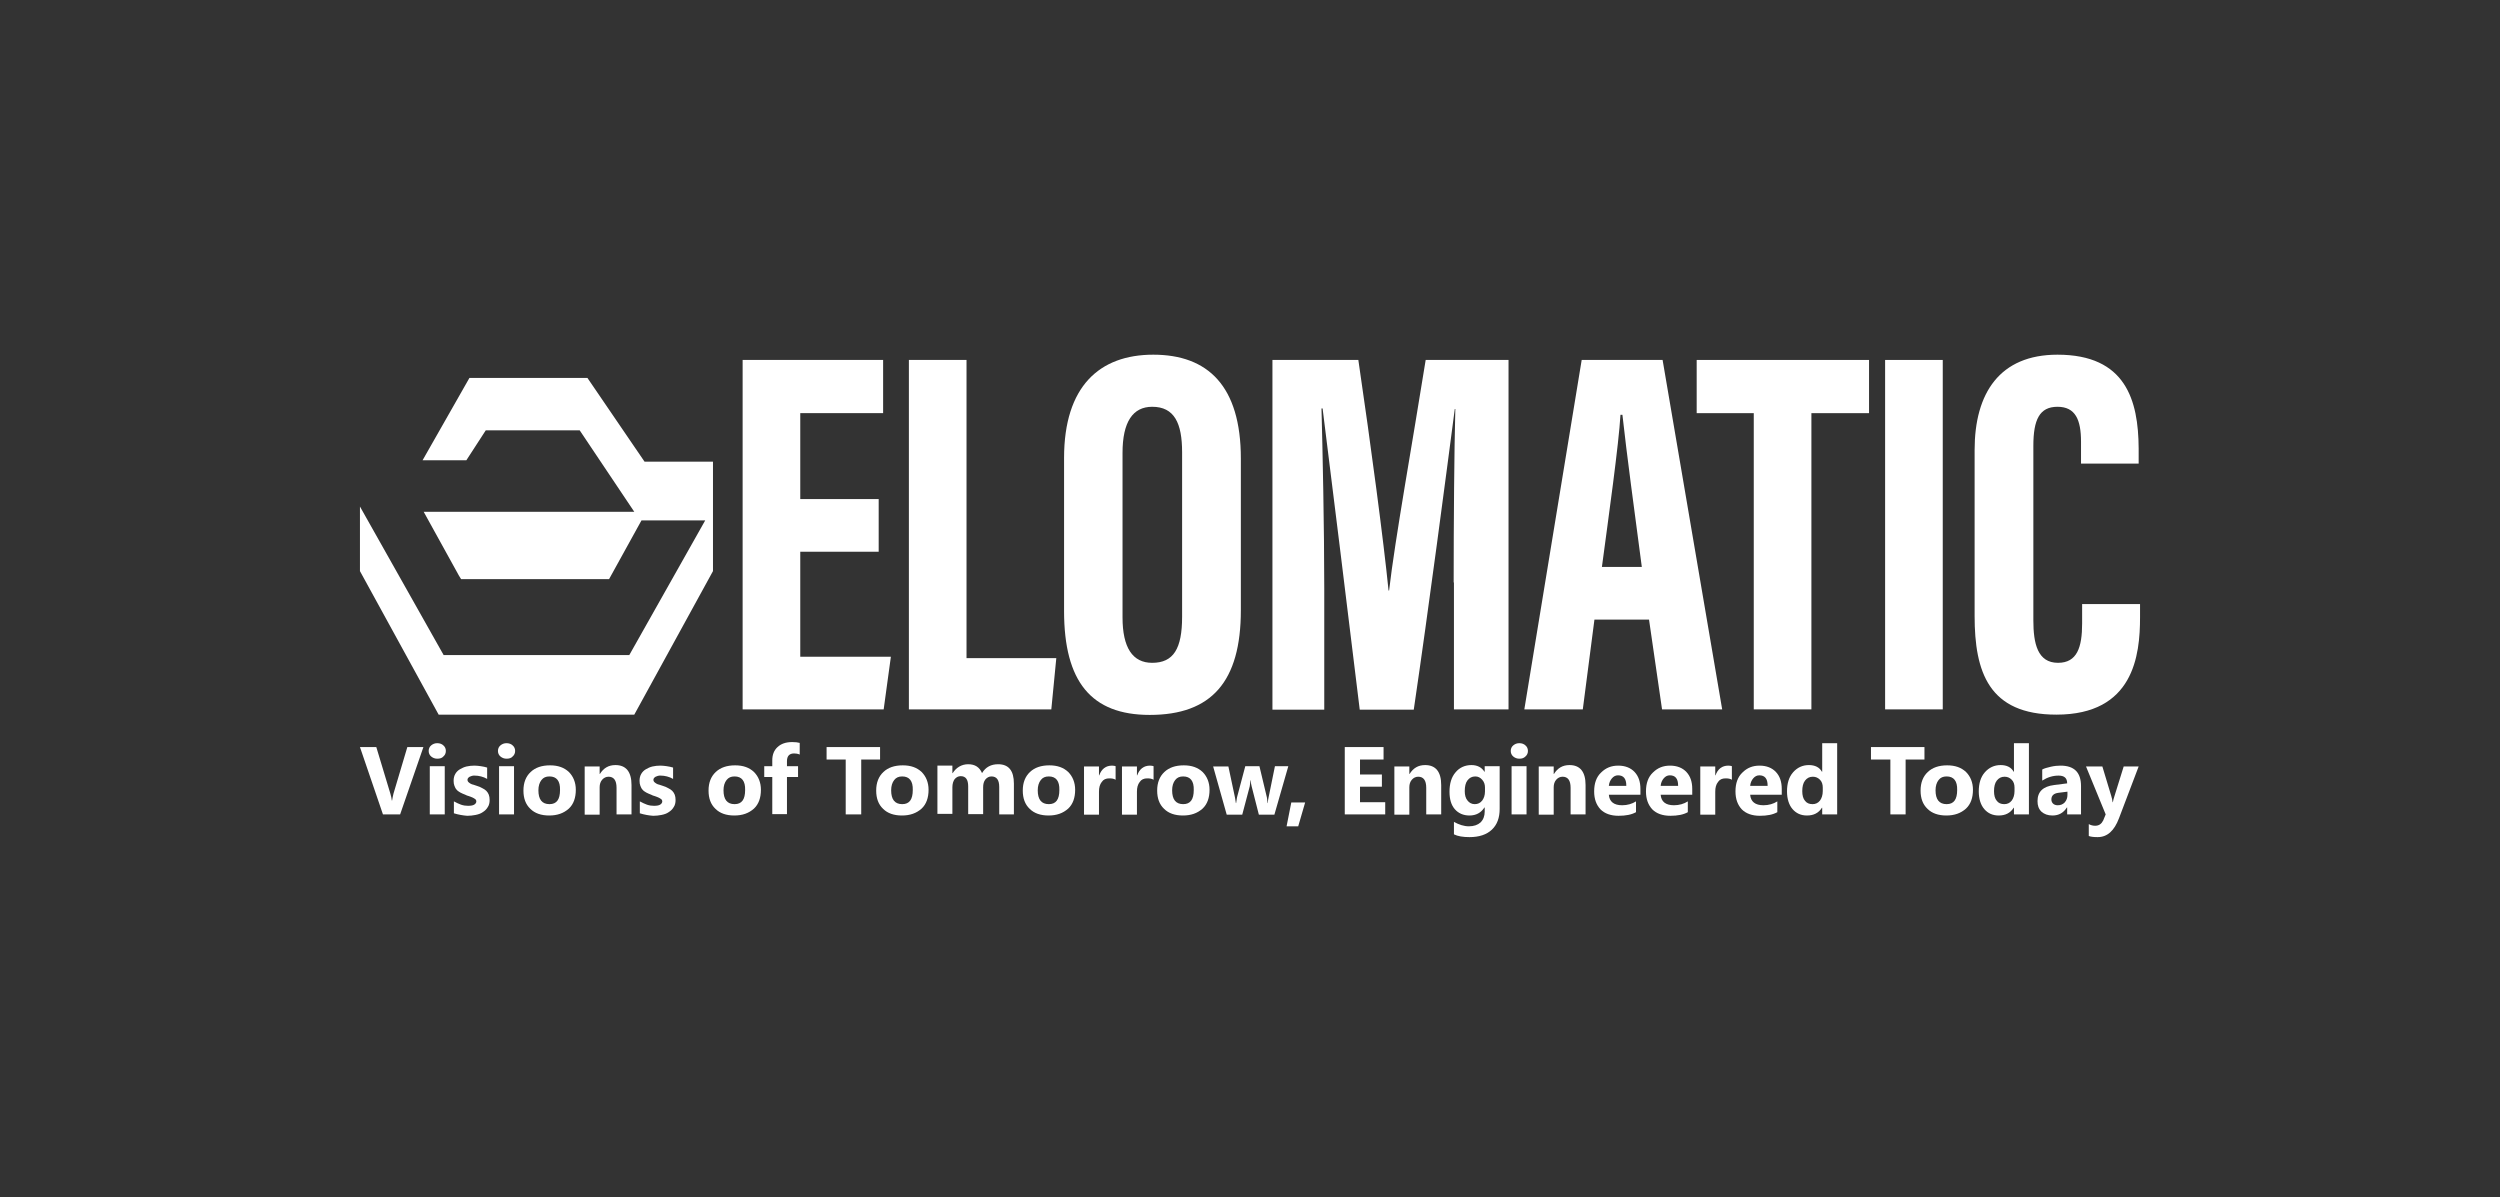 <?xml version="1.0" encoding="UTF-8"?> <svg xmlns="http://www.w3.org/2000/svg" id="LOGOT_IN_CMYK" viewBox="0 0 902.201 432"><rect x="0" y="0" width="902.201" height="432" fill="#333333" stroke="none"/><defs><style>.cls-1{fill:#fff;stroke-width:0px;}</style></defs><polygon class="cls-1" points="232.6 166.6 212 136.4 169.4 136.4 152.5 166.1 168.3 166.1 175.3 155.3 209.2 155.3 228.9 184.7 152.9 184.7 165.6 207.7 166.4 209 219.8 209 231.5 187.8 254.5 187.8 227.1 236.4 160.1 236.4 160.1 236.4 129.9 182.8 129.9 206.1 158.3 257.9 158.3 257.9 158.3 257.9 228.9 257.9 257.3 206.1 257.3 187.8 257.3 187.8 257.3 166.6 232.6 166.6"></polygon><path class="cls-1" d="M152.8,269.6l-8.4,24.3h-6.2l-8.3-24.3h5.9l5.1,16.9c.3.9.4,1.7.5,2.4h.1c.1-.8.3-1.6.5-2.5l5-16.8h5.8Z"></path><path class="cls-1" d="M157.8,273.8c-.9,0-1.6-.3-2.2-.8s-.9-1.2-.9-2,.3-1.5.9-2,1.3-.8,2.2-.8,1.7.3,2.2.8c.6.5.9,1.2.9,2s-.3,1.5-.9,2c-.5.6-1.3.8-2.2.8ZM160.5,293.9h-5.4v-17.4h5.4v17.4Z"></path><path class="cls-1" d="M163.8,293.5v-4.3c.9.5,1.8.9,2.6,1.2.9.3,1.7.4,2.5.4.9,0,1.7-.1,2.2-.4s.8-.7.8-1.2c0-.3-.1-.6-.4-.8-.2-.2-.6-.4-1-.6s-.8-.3-1.3-.5c-.5-.1-.9-.3-1.3-.5-.7-.3-1.3-.5-1.8-.8s-1-.6-1.3-1c-.4-.4-.6-.9-.8-1.4s-.3-1.1-.3-1.8c0-1,.2-1.8.6-2.5.4-.7,1-1.3,1.7-1.7.7-.4,1.5-.8,2.4-1s1.9-.3,2.8-.3c.8,0,1.5.1,2.3.2s1.6.3,2.3.5v4.1c-.7-.4-1.4-.7-2.2-.9-.8-.2-1.5-.3-2.3-.3-.4,0-.7,0-1,.1s-.6.2-.8.3-.4.3-.6.5c-.1.2-.2.4-.2.6,0,.3.1.6.3.8.2.2.5.4.8.6s.7.3,1.1.4c.4.1.8.3,1.2.4.7.2,1.4.5,1.9.8.6.3,1.1.6,1.5,1s.7.9.9,1.4.3,1.2.3,1.9c0,1-.2,1.9-.7,2.6-.4.7-1,1.3-1.8,1.8-.7.5-1.6.8-2.6,1s-2,.3-3,.3c-1.4-.1-3.2-.4-4.8-.9Z"></path><path class="cls-1" d="M182.8,273.8c-.9,0-1.6-.3-2.2-.8-.6-.5-.9-1.2-.9-2s.3-1.5.9-2c.6-.5,1.3-.8,2.2-.8s1.7.3,2.2.8c.6.5.9,1.2.9,2s-.3,1.5-.9,2c-.5.6-1.3.8-2.2.8ZM185.5,293.9h-5.4v-17.4h5.4v17.4Z"></path><path class="cls-1" d="M198.2,294.3c-2.9,0-5.2-.8-6.8-2.4-1.7-1.6-2.5-3.8-2.5-6.6,0-2.9.9-5.1,2.6-6.7,1.7-1.6,4-2.4,7-2.4,2.9,0,5.1.8,6.8,2.4,1.6,1.6,2.5,3.8,2.5,6.4,0,2.9-.8,5.2-2.5,6.8-1.9,1.7-4.2,2.5-7.1,2.5ZM198.3,280.2c-1.3,0-2.2.4-2.9,1.3s-1.1,2.1-1.1,3.7c0,3.3,1.3,5,4,5,2.6,0,3.8-1.7,3.8-5.1.1-3.2-1.2-4.9-3.8-4.9Z"></path><path class="cls-1" d="M227.8,293.9h-5.3v-9.6c0-2.7-1-4-2.9-4-.9,0-1.7.4-2.3,1.1s-.9,1.6-.9,2.7v9.9h-5.4v-17.4h5.4v2.7h.1c1.3-2.1,3.1-3.2,5.6-3.2,3.8,0,5.8,2.4,5.8,7.2v10.6h-.1Z"></path><path class="cls-1" d="M230.9,293.5v-4.3c.9.5,1.8.9,2.6,1.2.9.3,1.7.4,2.5.4.9,0,1.7-.1,2.2-.4s.8-.7.8-1.2c0-.3-.1-.6-.4-.8-.2-.2-.6-.4-1-.6s-.8-.3-1.3-.5c-.5-.1-.9-.3-1.3-.5-.7-.3-1.3-.5-1.8-.8s-1-.6-1.3-1c-.4-.4-.6-.9-.8-1.4s-.3-1.1-.3-1.8c0-1,.2-1.8.6-2.5.4-.7,1-1.3,1.7-1.7.7-.4,1.5-.8,2.4-1s1.9-.3,2.8-.3c.8,0,1.5.1,2.3.2s1.6.3,2.3.5v4.1c-.7-.4-1.4-.7-2.2-.9-.8-.2-1.5-.3-2.3-.3-.4,0-.7,0-1,.1s-.6.2-.8.3-.4.3-.6.5c-.1.2-.2.4-.2.6,0,.3.1.6.3.8.2.2.5.4.8.6s.7.3,1.1.4c.4.1.8.3,1.2.4.7.2,1.4.5,1.9.8.6.3,1.1.6,1.5,1s.7.9.9,1.4.3,1.2.3,1.9c0,1-.2,1.9-.7,2.6-.4.7-1,1.3-1.8,1.8-.7.5-1.6.8-2.6,1s-2,.3-3,.3c-1.5-.1-3.2-.4-4.8-.9Z"></path><path class="cls-1" d="M265,294.3c-2.9,0-5.2-.8-6.8-2.4-1.7-1.6-2.5-3.8-2.5-6.6,0-2.9.9-5.1,2.6-6.7,1.7-1.6,4-2.4,7-2.4,2.9,0,5.1.8,6.8,2.4,1.6,1.6,2.5,3.8,2.5,6.4,0,2.9-.8,5.2-2.5,6.8-1.9,1.7-4.2,2.5-7.1,2.5ZM265.1,280.2c-1.3,0-2.2.4-2.9,1.3s-1.1,2.1-1.1,3.7c0,3.3,1.3,5,4,5,2.6,0,3.8-1.7,3.8-5.1.1-3.2-1.2-4.9-3.8-4.9Z"></path><path class="cls-1" d="M288.6,272.3c-.7-.3-1.4-.4-2-.4-1.7,0-2.6.9-2.6,2.8v1.8h4v3.9h-4v13.4h-5.3v-13.4h-2.9v-3.9h2.9v-2.1c0-2,.6-3.6,1.9-4.8,1.3-1.2,3-1.8,5.3-1.8,1.1,0,2,.1,2.7.3v4.2Z"></path><path class="cls-1" d="M317.7,274.1h-6.9v19.8h-5.6v-19.8h-6.9v-4.5h19.3v4.5h.1Z"></path><path class="cls-1" d="M325.5,294.3c-2.9,0-5.2-.8-6.8-2.4-1.7-1.6-2.5-3.8-2.5-6.6,0-2.9.9-5.1,2.6-6.7s4-2.4,7-2.4c2.9,0,5.1.8,6.8,2.4,1.6,1.6,2.5,3.8,2.5,6.4,0,2.9-.8,5.2-2.5,6.8-1.9,1.7-4.2,2.5-7.1,2.5ZM325.6,280.2c-1.3,0-2.2.4-2.9,1.3-.7.9-1.1,2.1-1.1,3.7,0,3.3,1.3,5,4,5,2.6,0,3.8-1.7,3.8-5.1.1-3.2-1.2-4.9-3.8-4.9Z"></path><path class="cls-1" d="M365.9,293.9h-5.3v-9.9c0-2.5-.9-3.8-2.8-3.8-.9,0-1.6.4-2.2,1.1-.6.8-.8,1.7-.8,2.8v9.7h-5.4v-10c0-2.5-.9-3.7-2.7-3.7-.9,0-1.6.4-2.2,1.1-.5.7-.8,1.7-.8,2.9v9.6h-5.4v-17.4h5.4v2.7h.1c.6-.9,1.3-1.7,2.3-2.3,1-.6,2.1-.9,3.3-.9,2.5,0,4.1,1.1,5,3.2,1.3-2.2,3.3-3.2,5.8-3.2,3.8,0,5.7,2.3,5.7,7v11.1Z"></path><path class="cls-1" d="M378.4,294.3c-2.9,0-5.2-.8-6.8-2.4-1.7-1.6-2.5-3.8-2.5-6.6,0-2.9.9-5.1,2.6-6.7s4-2.4,7-2.4c2.9,0,5.1.8,6.8,2.4,1.6,1.6,2.5,3.8,2.5,6.4,0,2.9-.8,5.2-2.5,6.8-1.9,1.7-4.2,2.5-7.1,2.5ZM378.5,280.2c-1.3,0-2.2.4-2.9,1.3-.7.9-1.1,2.1-1.1,3.7,0,3.3,1.3,5,4,5,2.6,0,3.8-1.7,3.8-5.1.1-3.2-1.2-4.9-3.8-4.9Z"></path><path class="cls-1" d="M402.6,281.4c-.6-.4-1.4-.5-2.3-.5-1.2,0-2.1.4-2.7,1.3-.7.9-1,2-1,3.5v8.3h-5.4v-17.4h5.4v3.2h.1c.8-2.3,2.4-3.5,4.6-3.5.6,0,1,.1,1.3.2v4.9Z"></path><path class="cls-1" d="M416.3,281.4c-.6-.4-1.4-.5-2.3-.5-1.2,0-2.1.4-2.7,1.3-.7.9-1,2-1,3.5v8.3h-5.4v-17.4h5.4v3.2h.1c.8-2.3,2.4-3.5,4.6-3.5.6,0,1,.1,1.3.2v4.9Z"></path><path class="cls-1" d="M426.9,294.3c-2.9,0-5.2-.8-6.8-2.4-1.7-1.6-2.5-3.8-2.5-6.6,0-2.9.9-5.1,2.6-6.7s4-2.4,7-2.4c2.9,0,5.1.8,6.8,2.4,1.6,1.6,2.5,3.8,2.5,6.4,0,2.9-.8,5.2-2.5,6.8-1.9,1.7-4.2,2.5-7.1,2.5ZM427,280.2c-1.3,0-2.2.4-2.9,1.3-.7.9-1.1,2.1-1.1,3.7,0,3.3,1.3,5,4,5,2.6,0,3.8-1.7,3.8-5.1.1-3.2-1.2-4.9-3.8-4.9Z"></path><path class="cls-1" d="M464.9,276.6l-5,17.4h-5.6l-2.6-10.2c-.2-.7-.3-1.4-.3-2.2h-.1c-.1.9-.2,1.6-.3,2.2l-2.7,10.2h-5.6l-4.9-17.4h5.5l2.4,11.3c.1.5.2,1.2.3,1.9h.1c.1-.8.2-1.5.3-2l3-11.3h5.1l2.7,11.3c.1.3.1.9.2,2h.1c.1-.7.1-1.3.3-2l2.3-11.3h4.8v.1Z"></path><path class="cls-1" d="M471,289.6l-2.5,8.6h-4.2l1.7-8.6h5Z"></path><path class="cls-1" d="M499.9,293.9h-14.6v-24.3h14v4.5h-8.5v5.4h7.9v4.4h-7.9v5.6h9.1v4.4Z"></path><path class="cls-1" d="M520,293.9h-5.3v-9.6c0-2.7-1-4-2.9-4-.9,0-1.7.4-2.3,1.1-.6.7-.9,1.6-.9,2.7v9.9h-5.4v-17.4h5.4v2.7h.1c1.3-2.1,3.1-3.2,5.6-3.2,3.8,0,5.8,2.4,5.8,7.2v10.6h-.1Z"></path><path class="cls-1" d="M541.2,291.9c0,3.2-.9,5.7-2.8,7.5s-4.6,2.7-8.1,2.7c-2.3,0-4.2-.3-5.6-1v-4.5c1.8,1,3.6,1.6,5.4,1.6s3.2-.5,4.2-1.4c1-1,1.5-2.3,1.5-3.9v-1.5h-.1c-1.2,1.9-3,2.9-5.4,2.9-2.2,0-4-.8-5.3-2.3s-1.9-3.6-1.9-6.3c0-2.9.7-5.3,2.2-7,1.4-1.7,3.4-2.6,5.7-2.6,2.1,0,3.7.8,4.7,2.4h.1v-2h5.4v15.4h0ZM535.9,285.6v-1.4c0-1.1-.3-2-1-2.8s-1.5-1.2-2.5-1.2c-1.2,0-2.1.5-2.8,1.4-.7.9-1,2.2-1,3.9,0,1.4.3,2.6,1,3.4.6.8,1.5,1.3,2.6,1.3s2-.4,2.7-1.3c.6-.8,1-1.9,1-3.3Z"></path><path class="cls-1" d="M548.3,273.8c-.9,0-1.6-.3-2.2-.8-.6-.5-.9-1.2-.9-2s.3-1.5.9-2c.6-.5,1.3-.8,2.2-.8s1.7.3,2.2.8c.6.5.9,1.2.9,2s-.3,1.5-.9,2c-.6.6-1.3.8-2.2.8ZM550.9,293.9h-5.4v-17.4h5.4v17.4Z"></path><path class="cls-1" d="M572.1,293.9h-5.3v-9.6c0-2.7-1-4-2.9-4-.9,0-1.7.4-2.3,1.1s-.9,1.6-.9,2.7v9.9h-5.4v-17.4h5.4v2.7h.1c1.3-2.1,3.1-3.2,5.6-3.2,3.8,0,5.8,2.4,5.8,7.2v10.6h-.1Z"></path><path class="cls-1" d="M591.9,286.8h-11.3c.2,2.5,1.8,3.8,4.8,3.8,1.9,0,3.6-.5,5-1.4v3.9c-1.6.9-3.7,1.3-6.3,1.3-2.8,0-5-.8-6.5-2.3-1.5-1.6-2.3-3.7-2.3-6.5,0-2.9.8-5.2,2.5-6.8,1.7-1.7,3.7-2.5,6.2-2.5s4.5.8,5.9,2.3,2.1,3.5,2.1,6.1v2.1h-.1ZM586.9,283.5c0-2.5-1-3.7-3-3.7-.9,0-1.6.4-2.2,1.1-.6.7-1,1.6-1.1,2.7h6.3v-.1Z"></path><path class="cls-1" d="M610.6,286.8h-11.3c.2,2.5,1.8,3.8,4.8,3.8,1.9,0,3.6-.5,5-1.4v3.9c-1.6.9-3.7,1.3-6.3,1.3-2.8,0-5-.8-6.5-2.3-1.5-1.6-2.3-3.7-2.3-6.5,0-2.9.8-5.2,2.5-6.8,1.7-1.7,3.7-2.5,6.2-2.5s4.5.8,5.9,2.3,2.1,3.5,2.1,6.1v2.1h-.1ZM605.6,283.5c0-2.5-1-3.7-3-3.7-.9,0-1.6.4-2.2,1.1-.6.7-1,1.6-1.1,2.7h6.3v-.1Z"></path><path class="cls-1" d="M625,281.4c-.6-.4-1.4-.5-2.3-.5-1.2,0-2.1.4-2.7,1.3-.7.9-1,2-1,3.5v8.3h-5.4v-17.4h5.4v3.2h.1c.8-2.3,2.4-3.5,4.6-3.5.6,0,1,.1,1.3.2v4.9h0Z"></path><path class="cls-1" d="M642.9,286.8h-11.3c.2,2.5,1.8,3.8,4.8,3.8,1.9,0,3.6-.5,5-1.4v3.9c-1.6.9-3.7,1.3-6.3,1.3-2.8,0-5-.8-6.5-2.3-1.5-1.6-2.3-3.7-2.3-6.5,0-2.9.8-5.2,2.5-6.8,1.7-1.7,3.7-2.5,6.2-2.5s4.5.8,5.9,2.3,2.1,3.5,2.1,6.1v2.1h-.1ZM637.9,283.5c0-2.5-1-3.7-3-3.7-.9,0-1.6.4-2.2,1.1-.6.7-1,1.6-1.1,2.7h6.3v-.1Z"></path><path class="cls-1" d="M663,293.9h-5.4v-2.4h-.1c-1.2,1.9-3,2.8-5.4,2.8-2.2,0-3.9-.8-5.2-2.3s-2-3.7-2-6.4c0-2.9.7-5.2,2.2-6.9,1.5-1.7,3.4-2.6,5.7-2.6,2.2,0,3.8.8,4.7,2.4h.1v-10.3h5.4v25.7ZM657.8,285.5v-1.3c0-1.1-.3-2.1-1-2.8-.7-.7-1.5-1.1-2.6-1.1-1.2,0-2.1.5-2.8,1.4s-1,2.2-1,3.8c0,1.5.3,2.7,1,3.5.6.8,1.5,1.2,2.7,1.2,1.1,0,2-.4,2.7-1.3.6-.8,1-2,1-3.4Z"></path><path class="cls-1" d="M694.6,274.1h-6.9v19.8h-5.5v-19.8h-7v-4.5h19.3v4.5h.1Z"></path><path class="cls-1" d="M702.4,294.3c-2.9,0-5.2-.8-6.8-2.4-1.7-1.6-2.5-3.8-2.5-6.6,0-2.9.9-5.1,2.6-6.7,1.7-1.6,4-2.4,7-2.4,2.9,0,5.1.8,6.8,2.4,1.6,1.6,2.5,3.8,2.5,6.4,0,2.9-.8,5.2-2.5,6.8-1.9,1.7-4.2,2.5-7.1,2.5ZM702.5,280.2c-1.3,0-2.2.4-2.9,1.3s-1.1,2.1-1.1,3.7c0,3.3,1.3,5,4,5,2.6,0,3.8-1.7,3.8-5.1.1-3.2-1.2-4.9-3.8-4.9Z"></path><path class="cls-1" d="M732.2,293.9h-5.4v-2.4h-.1c-1.2,1.9-3,2.8-5.4,2.8-2.2,0-3.9-.8-5.2-2.3s-2-3.7-2-6.4c0-2.9.7-5.2,2.2-6.9,1.5-1.7,3.4-2.6,5.7-2.6,2.2,0,3.8.8,4.7,2.4h.1v-10.3h5.4v25.7ZM727,285.5v-1.3c0-1.1-.3-2.1-1-2.8-.7-.7-1.5-1.1-2.6-1.1-1.2,0-2.1.5-2.8,1.4s-1,2.2-1,3.8c0,1.5.3,2.7,1,3.5.6.8,1.5,1.2,2.7,1.2,1.1,0,2-.4,2.7-1.3.6-.8,1-2,1-3.4Z"></path><path class="cls-1" d="M751.1,293.9h-5.1v-2.5h-.1c-1.2,1.9-2.9,2.9-5.2,2.9-1.7,0-3-.5-4-1.4-1-1-1.4-2.2-1.4-3.8,0-3.4,2-5.3,6-5.8l4.7-.6c0-1.9-1-2.8-3.1-2.8s-4,.6-5.9,1.8v-4c.7-.4,1.8-.7,3.1-1s2.5-.4,3.5-.4c5,0,7.4,2.5,7.4,7.4v10.2h.1ZM746.1,286.9v-1.2l-3.2.4c-1.7.2-2.6,1-2.6,2.4,0,.6.2,1.1.6,1.5.4.4,1,.6,1.7.6,1,0,1.8-.3,2.5-1,.7-.8,1-1.7,1-2.7Z"></path><path class="cls-1" d="M771.8,276.6l-7.1,18.7c-1.7,4.5-4.2,6.8-7.7,6.8-1.3,0-2.4-.1-3.2-.4v-4.3c.7.4,1.5.6,2.3.6,1.4,0,2.3-.7,2.9-1.9l.9-2.2-7.1-17.3h5.9l3.2,10.6c.2.7.4,1.4.5,2.3h.1c.1-.7.3-1.4.6-2.3l3.3-10.6h5.4Z"></path><polygon class="cls-1" points="317.1 199.1 288.8 199.1 288.8 237 321.5 237 318.9 256 268 256 268 129.9 318.7 129.9 318.7 149.1 288.8 149.1 288.8 180.1 317.1 180.1 317.1 199.1"></polygon><polygon class="cls-1" points="328 129.9 348.8 129.9 348.8 237.5 381.2 237.5 379.4 256 328 256 328 129.9"></polygon><path class="cls-1" d="M405.1,163.4v59.4c0,10.9,3.6,16.4,10.7,16.4,7.7,0,10.8-5.1,10.8-16.6v-59.4c0-10.5-2.8-16.4-10.8-16.4-7,0-10.7,5.5-10.7,16.6M447.8,165.5v54.7c0,25.8-10.6,37.8-32.9,37.8-21.1,0-30.9-12-30.9-37.5v-55.2c0-25.9,12.8-37.3,32.2-37.3,19.7,0,31.6,11.3,31.6,37.5"></path><path class="cls-1" d="M524.6,210.2c0-21.1.2-48,.6-62.6h-.2c-2.9,22.2-9.4,71.9-14.8,108.5h-19.5c-4-33.2-10.5-85.4-13.4-108.7h-.4c.4,14.7,1,43.1,1,64.8v43.9h-18.7v-126.2h31c4.6,31.3,9.1,65.2,10.9,83.2h.2c2.1-18.3,8.5-53.7,13.2-83.2h29.9v126.1h-19.7v-45.8h-.1Z"></path><path class="cls-1" d="M592.5,204.6c-2.7-20.4-5.4-40.4-7-54.9h-.7c-.6,10.6-4.3,36.9-6.7,54.9h14.4ZM575.4,223.6l-4.2,32.4h-21.1l20.7-126.1h29.2l21.5,126.1h-21.7l-4.7-32.4h-19.7Z"></path><polygon class="cls-1" points="632.9 149.1 612.3 149.1 612.3 129.9 674.5 129.9 674.5 149.1 653.7 149.1 653.7 256 632.9 256 632.9 149.1"></polygon><rect class="cls-1" x="680.3" y="129.9" width="20.8" height="126.1"></rect><path class="cls-1" d="M772.3,218.1v4.7c0,13.7-2.3,35.1-30.2,35.1-24.4,0-29.5-15.4-29.5-35.6v-59.9c0-20.6,9.1-34.4,29.9-34.4,24.7,0,29.2,16.5,29.3,33.8v5.5h-20.8v-7.9c0-7.9-2-12.6-8.5-12.6s-8.7,4.7-8.7,14.1v63c0,8.3,1.5,15.3,8.9,15.3,6.9,0,8.7-5.6,8.7-14.2v-7h20.9v.1Z"></path></svg> 